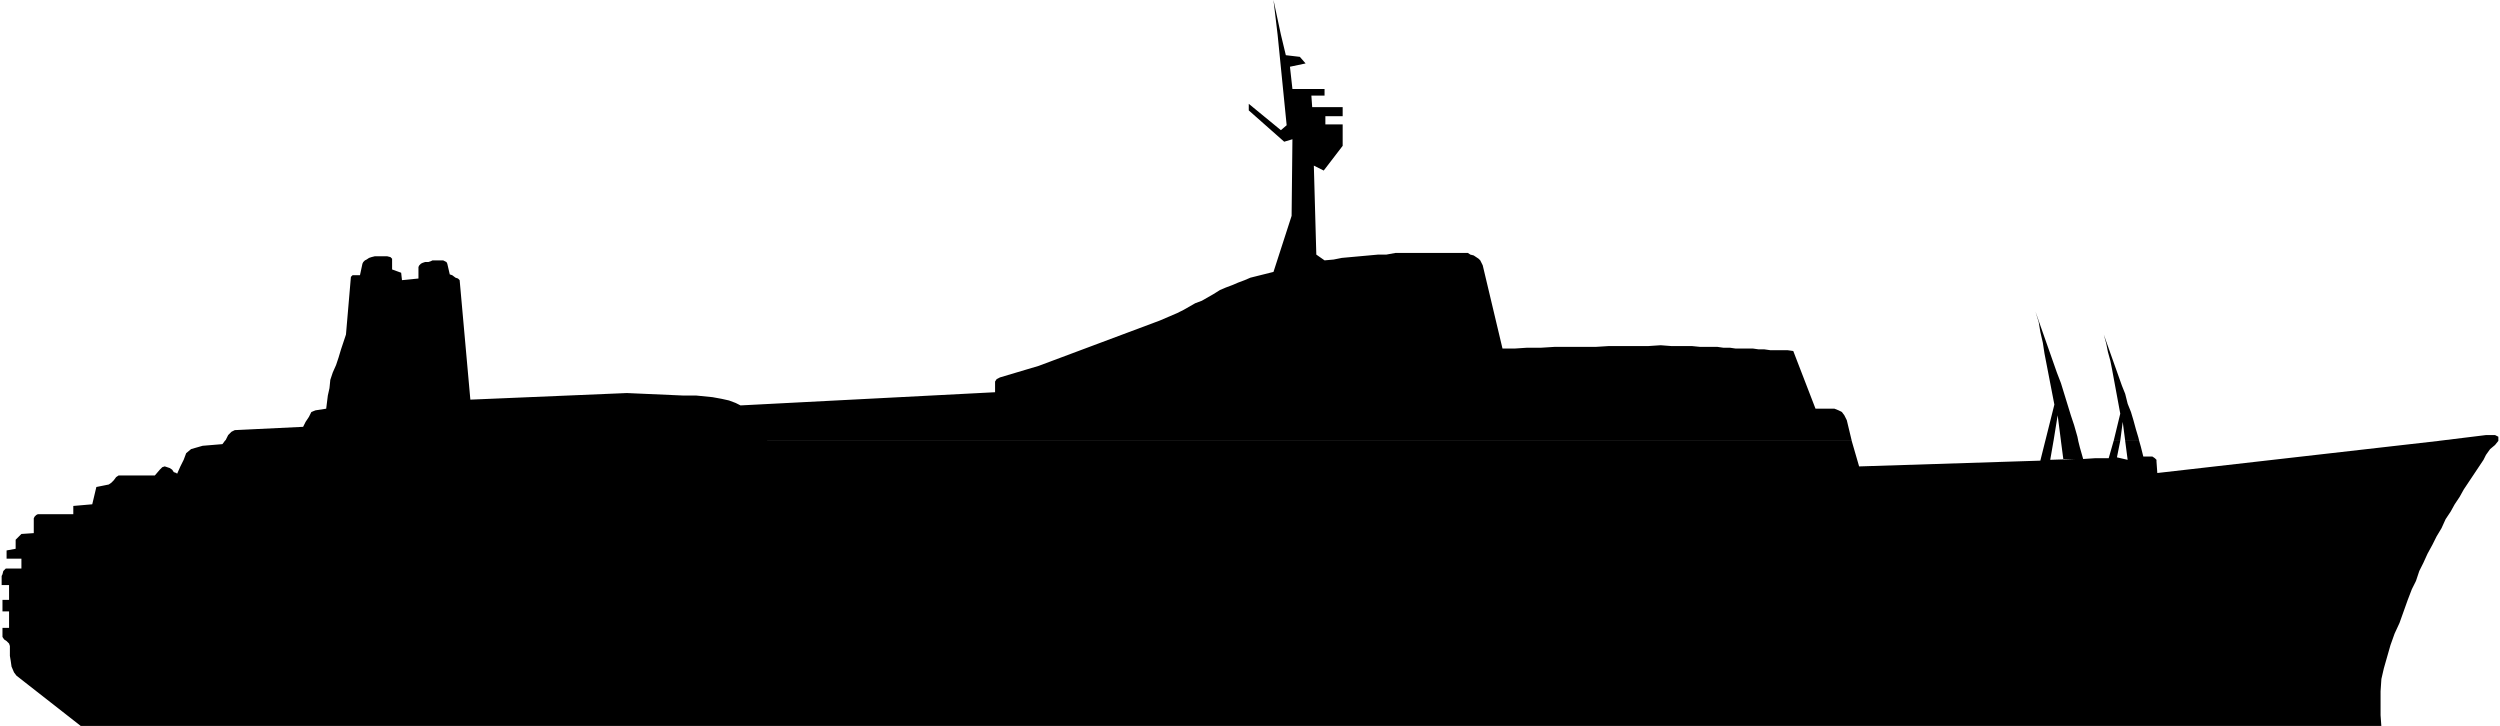 <svg xmlns="http://www.w3.org/2000/svg" fill-rule="evenodd" height="142.416" preserveAspectRatio="none" stroke-linecap="round" viewBox="0 0 3035 881" width="490.455"><path d="m1551 42-5-42 9 42h-4zM273 535l1-1 3-6 4-4 4-2 83-4 3-6 4-6 3-6 5-2 13-2 2-16 2-9 1-10 3-9 4-9 3-9 3-10 3-9 3-9 6-70 2-2h9l3-14 1-2 2-2 2-1 3-2 3-1 4-1h15l4 1 2 2v13l11 4 1 9 20-2v-14l1-2 2-2 2-1 3-1h4l3-1 2-1h13l4 2 1 2 3 13 3 1 4 3 3 1 2 2 13 145 190-8 68 3h16l10 1 10 1 11 2 9 2 8 3 6 3 309-16v-13l2-3 2-1 2-1 47-14 147-55 7-3 7-3 7-3 8-4 7-4 7-4 8-3 7-4 7-4 8-5 7-3 8-3 7-3 8-3 7-3 8-2 20-5 22-68 1-93-10 3-43-38v-8l39 32 7-6-11-110h4l6 25 17 2 7 8-19 4 3 27h39v8h-16l1 14h37v11h-21v10h21v26l-23 30-12-6 3 108 10 7 11-1 10-2 11-1 11-1 11-1 11-1h10l11-2h88l3 2 4 1 3 2 3 2 2 2 2 4 1 2 24 101h15l15-1h17l16-1h50l16-1h48l15-1 13 1h25l10 1h21l7 1h8l7 1h21l7 1h7l7 1h21l7 1 27 70h23l5 2 4 2 3 4 3 6 6 25H273zm2210 0 11-44-12-62-2-13-3-13-2-12-4-13 26 74 5 13 4 13 4 13 4 13 4 12 4 14 1 5h-21l-4-31-5 31h-10zm83 0 8-33-10-54-2-10-3-11-2-10-3-11 22 62 4 10 3 12 4 10 3 10 3 11 3 10 1 4h-17l-3-23-3 23h-8zm395 0 57-7h11l4 2v5h-72zm-2688 0-3 4-24 2-14 4-6 5-3 8-4 8-4 9-1-1-3-1-2-3-3-2-3-1-3-1-3 1-3 3-6 7h-44l-3 2-3 4-3 3-3 2-15 3-5 21-23 2v10H46l-2 1-2 2-1 2v18l-15 1-7 7v11l-11 2v10h18v12H7l-1 1-2 2-1 4-1 2v11h9v18H3v14h8v20H3v11l2 3 3 2 3 3 1 3v12l1 6 1 7 3 7 3 4 78 61 2793 1-1-14v-29l1-15 3-13 4-14 4-14 5-14 6-13 5-14 5-14 5-13 5-10 4-12 5-10 5-11 6-11 5-10 6-10 5-11 6-9 5-9 6-9 5-9 6-9 6-9 6-9 6-9 3-6 5-7 6-5 4-5h-72l-342 39-1-14v-2l-2-2-3-2h-11l-3-12-2-7h-17l3 23-13-3 4-20h-8l-6 21h-16l-15 1-4-14-2-8h-21l3 23 14-1-30 1 4-23h-10l-6 24-220 7-9-31H273z" style="stroke:none;fill:#000"/></svg>
